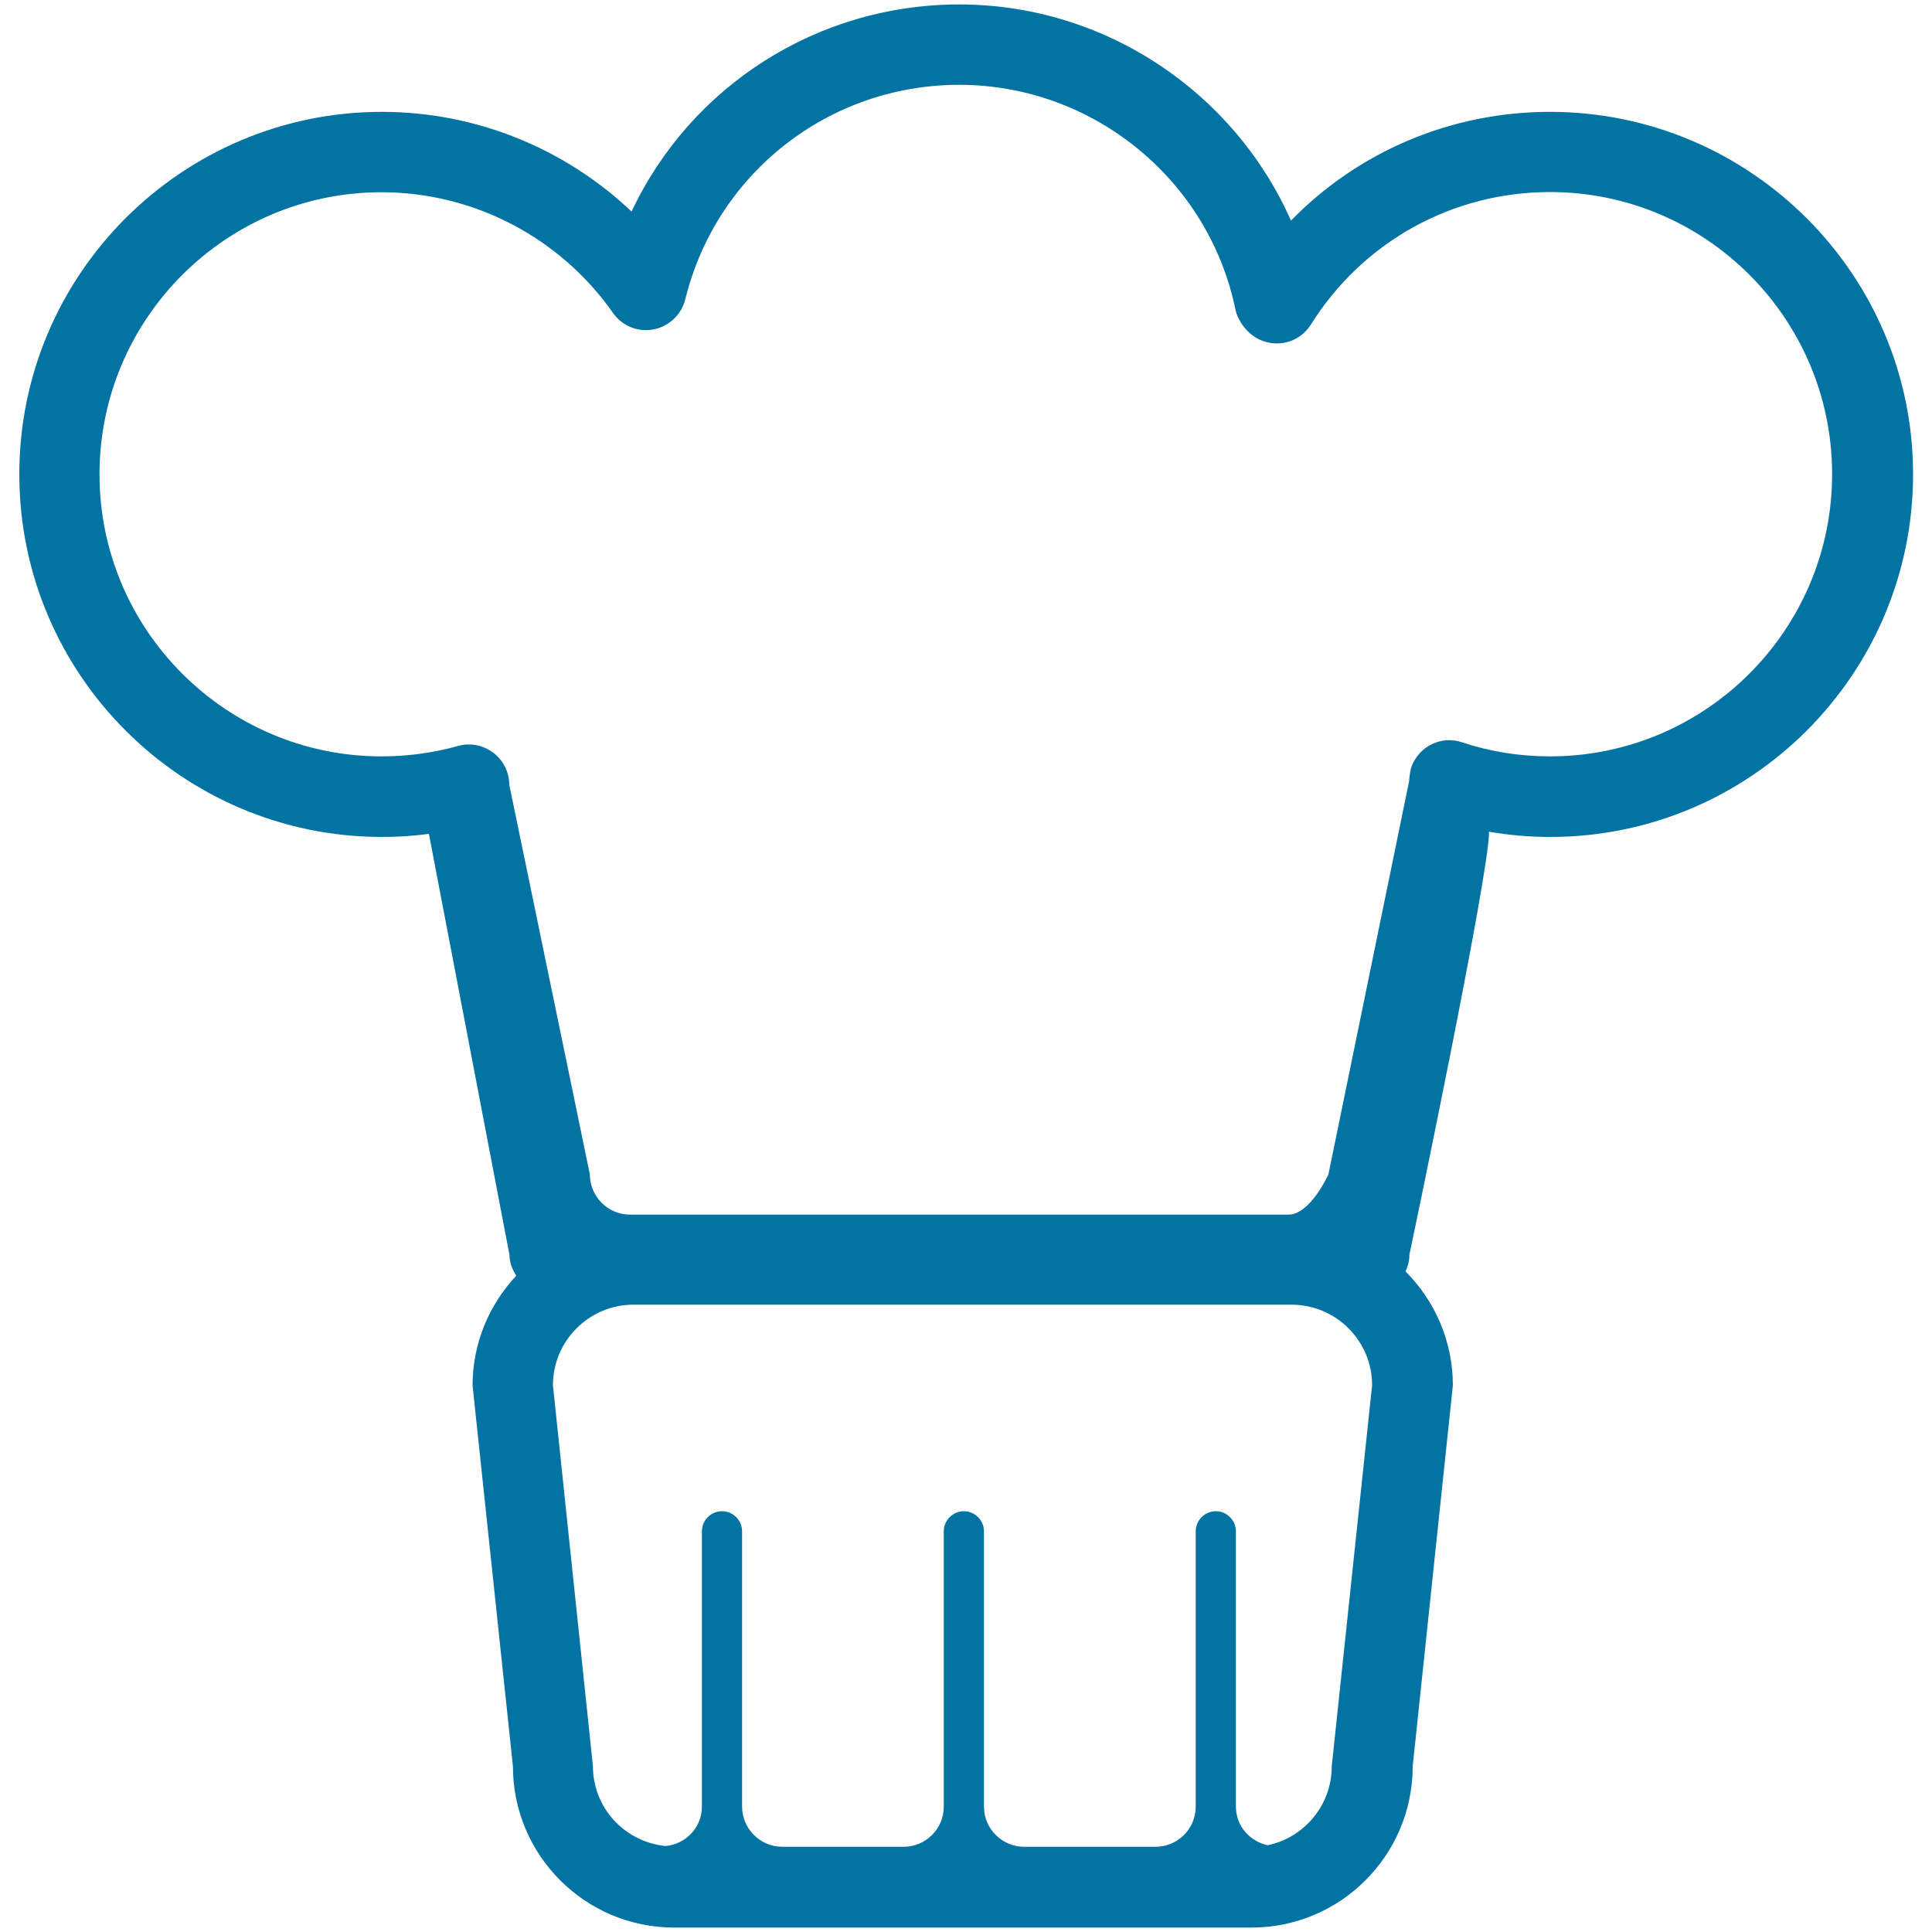 <svg xmlns="http://www.w3.org/2000/svg" viewBox="0 0 1000 1000" style="fill:#0273a2">
<title>Chef Hat SVG icon</title>
<g><path d="M802.3,57.9c-51.3,0-99.2,20.5-134.1,56.3C638.7,47.5,571.7,2.3,496.5,2.3c-73.8,0-139.2,42.6-169.6,107.2c-34.6-32.8-80.7-51.6-129.2-51.6C94.2,57.9,10,142,10,245.5s84.2,187.7,187.7,187.7c8.2,0,16.3-0.5,24.3-1.6l41.7,217.9c0,4,1.5,7.6,3.5,10.8c-13.9,14.9-22.6,34.8-22.6,56.8l20.9,197.2c0,46,37.4,83.4,83.4,83.4h298.9c46,0,83.4-37.4,83.4-83.4l20.8-197.2c0-23-9.4-43.9-24.5-59c1.2-2.6,2-5.5,2-8.6c0,0,41.7-198.5,41.2-219c10.5,1.8,21.1,2.7,31.8,2.7c103.5,0,187.7-84.2,187.7-187.7S905.8,57.9,802.3,57.9z M689.3,914.3c0,20.1-14.3,36.9-33.2,40.8c-9.3-2.1-16.4-10-16.4-20V792.6c0-5.7-4.7-10.4-10.4-10.4c-5.7,0-10.4,4.7-10.4,10.4v142.5c0,11.5-9.3,20.8-20.9,20.8h-67.8c-11.5,0-20.9-9.3-20.9-20.8V792.6c0-5.7-4.7-10.4-10.4-10.4s-10.4,4.7-10.4,10.4v142.5c0,11.5-9.3,20.8-20.9,20.8h-62.6c-11.5,0-20.9-9.3-20.9-20.8V792.6c0-5.7-4.7-10.4-10.4-10.4s-10.4,4.7-10.4,10.4v142.5c0,10.8-8.3,19.4-18.8,20.4c-21.1-2.1-37.6-19.7-37.6-41.3L286.2,717c0-23,18.7-41.7,41.7-41.7h340.6c23,0,41.7,18.7,41.7,41.7L689.3,914.3z M802.3,391.5c-15.6,0-30.9-2.4-45.6-7.3c-10.7-3.6-22.1,2-26.1,12.6c-0.9,2.6-1.3,7.8-1.3,7.8l-41.7,203.2c0,0-9.3,20.9-20.8,20.9H326.2c-11.5,0-20.9-9.3-20.9-20.9l-41.7-201.6c0-6.5-3.1-12.7-8.3-16.6c-5.2-3.9-12-5.3-18.2-3.5c-12.8,3.6-26.2,5.4-39.6,5.4c-80.5,0-146-65.5-146-146s65.5-146,146-146c47.6,0,92.4,23.4,119.8,62.5c6.3,9,18.4,11.5,27.8,5.9c5.1-3.1,8.5-8,9.7-13.4C371,89.4,429.2,43.9,496.5,43.9c69.1,0,129.2,49,143,116.5c1,4.8,4.5,9.8,8.3,12.8c4.7,3.7,10.5,5.2,16.5,4.3c5.9-1,11-4.4,14.2-9.5c26.9-42.9,73.2-68.6,123.8-68.6c80.5,0,146,65.5,146,146C948.3,326,882.8,391.5,802.3,391.5z"/></g>
</svg>
